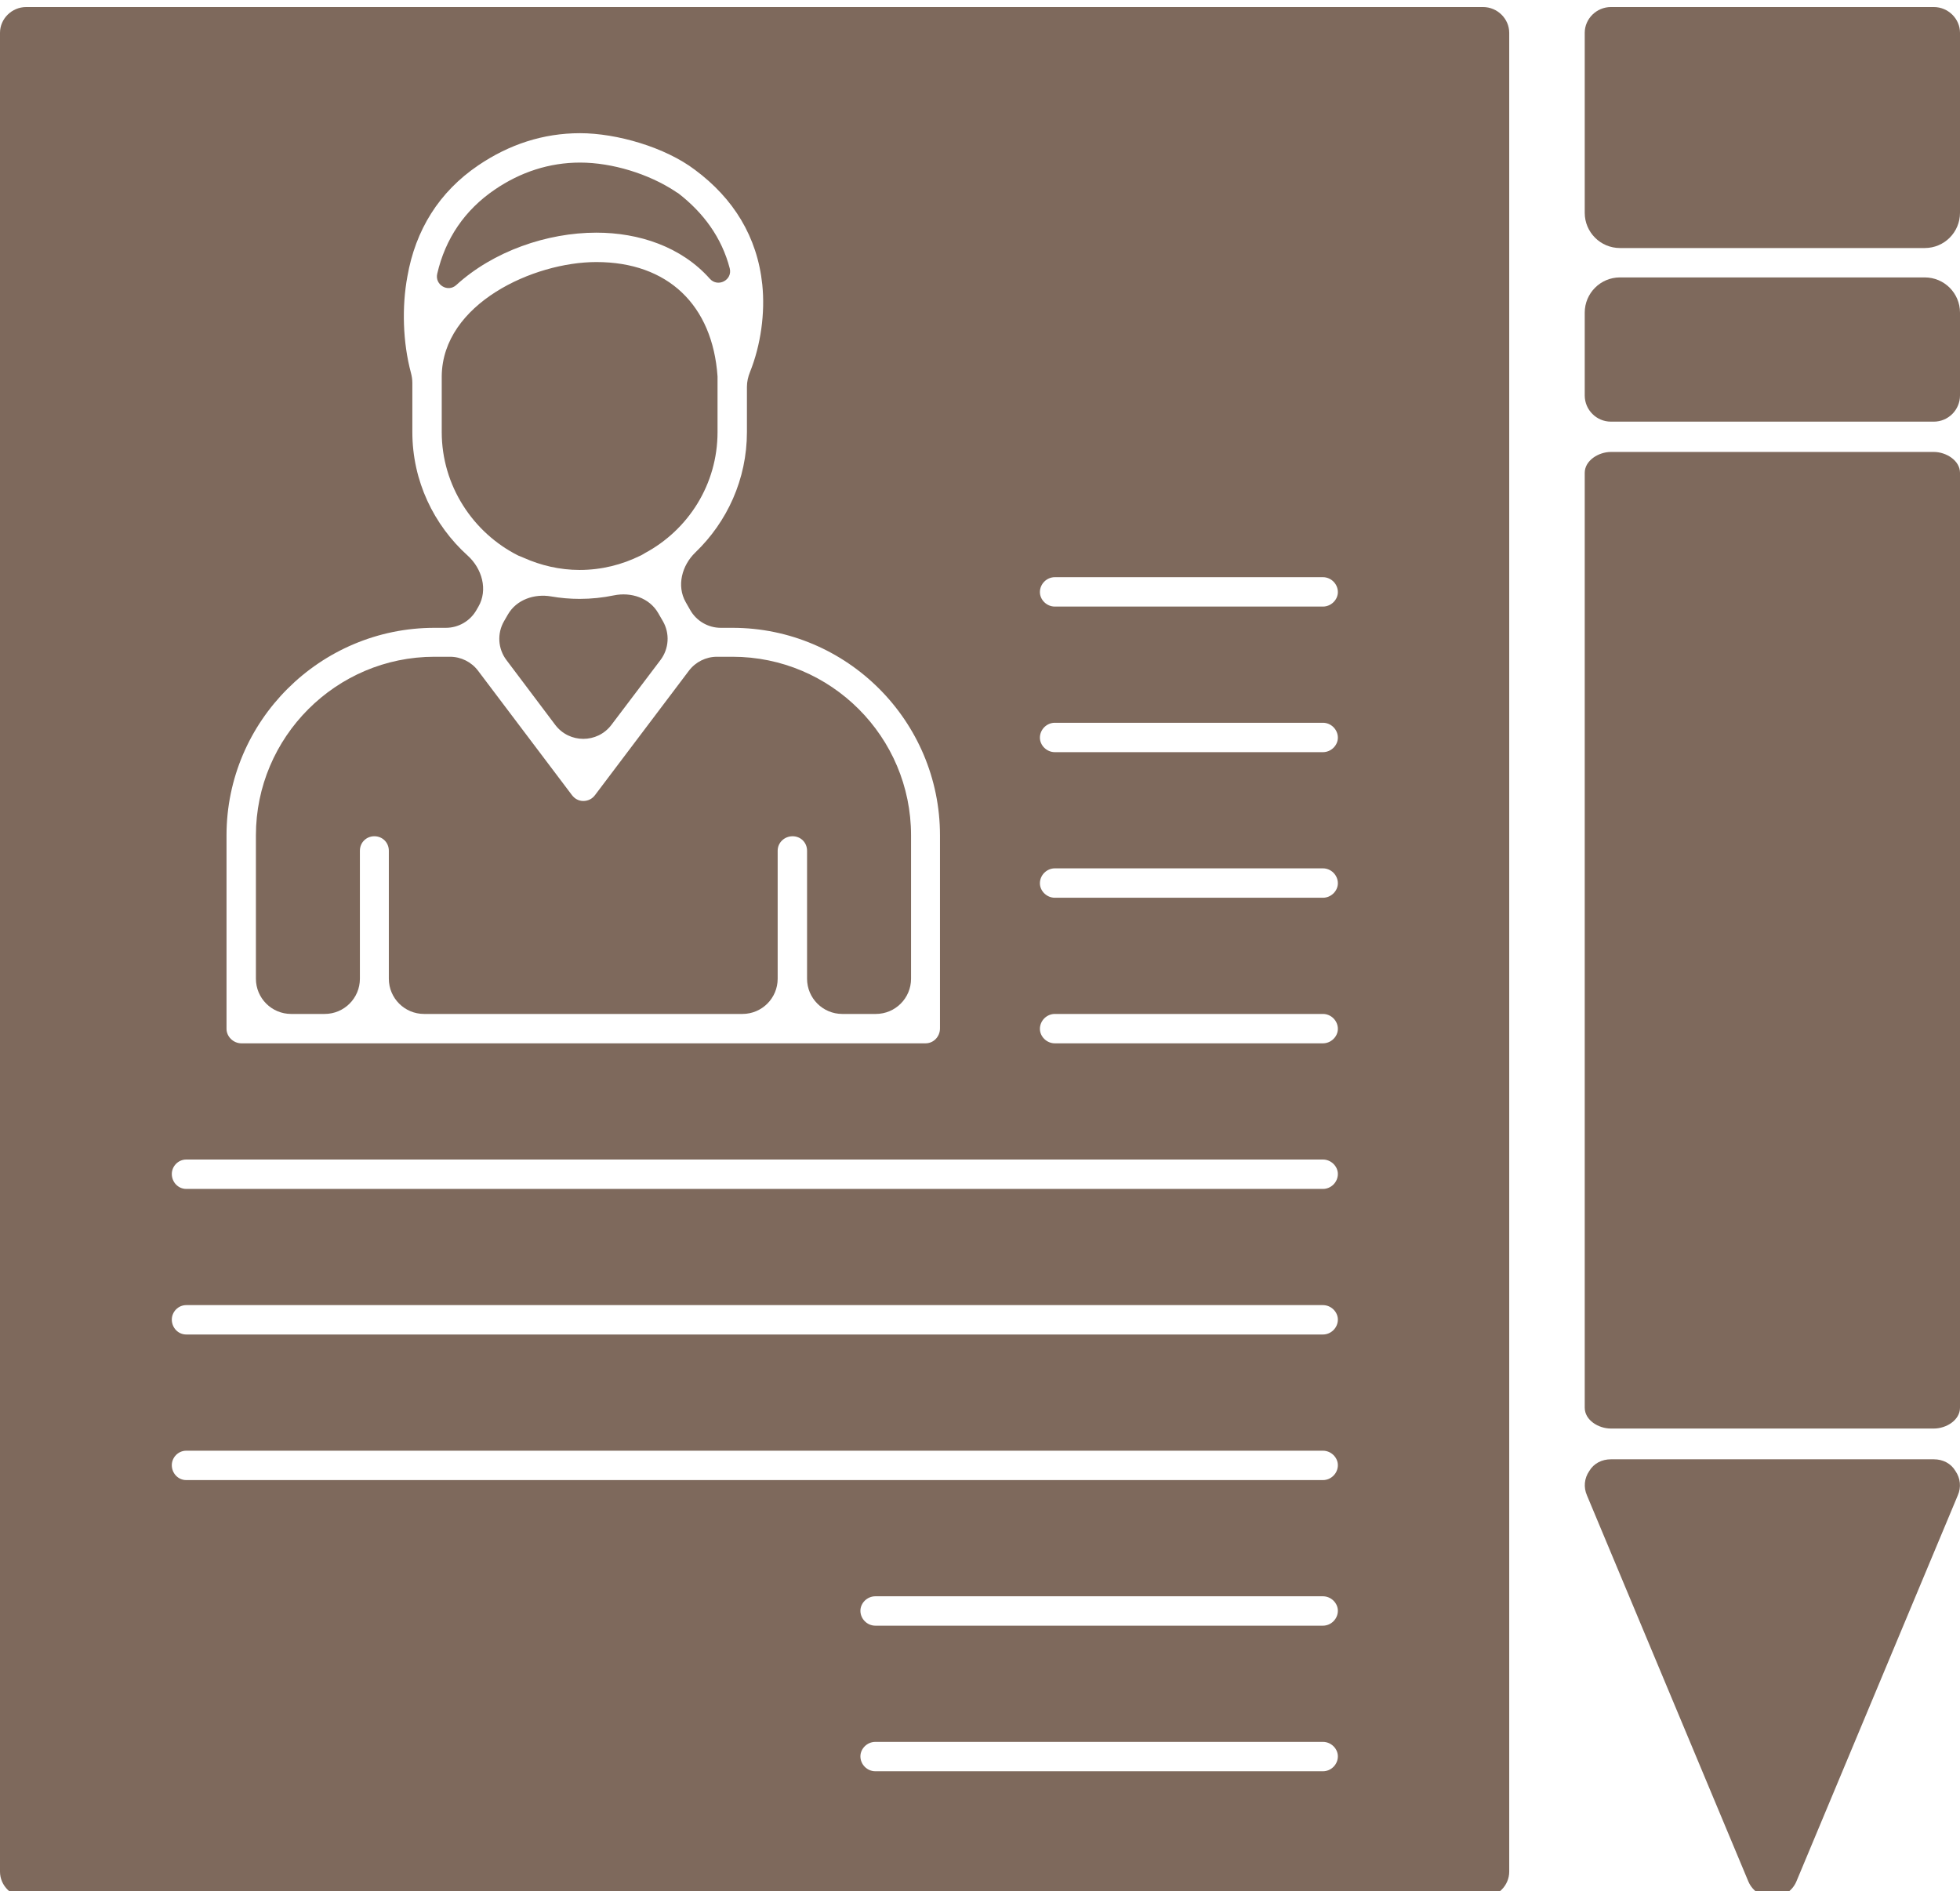 <?xml version="1.0" encoding="UTF-8"?> <svg xmlns="http://www.w3.org/2000/svg" width="1113" height="1074" viewBox="0 0 1113 1074" fill="none"><g filter="url(#filter0_i_240_283)"><path fill-rule="evenodd" clip-rule="evenodd" d="M842.132 1073.46H14.891C6.675 1073.46 0 1066.79 0 1058.83V14.635C0 6.675 6.675 0 14.891 0C14.891 0 833.916 0 842.132 0C850.348 0 857.023 6.675 857.023 14.635C857.023 22.594 857.023 1058.83 857.023 1058.83C857.023 1066.79 850.348 1073.46 842.132 1073.46ZM751.243 1001.83C755.865 1001.83 759.716 997.978 759.716 993.356C759.716 988.992 755.865 985.14 751.243 985.14H497.063C492.442 985.14 488.591 988.992 488.591 993.356C488.591 997.978 492.442 1001.83 497.063 1001.83H751.243ZM751.243 919.156C755.865 919.156 759.716 915.305 759.716 910.684C759.716 906.319 755.865 902.468 751.243 902.468H497.063C492.442 902.468 488.591 906.319 488.591 910.684C488.591 915.305 492.442 919.156 497.063 919.156H751.243ZM751.243 836.484C755.865 836.484 759.716 832.632 759.716 828.011C759.716 823.646 755.865 819.795 751.243 819.795H105.78C101.159 819.795 97.564 823.646 97.564 828.011C97.564 832.632 101.159 836.484 105.78 836.484H751.243ZM751.243 340.447C755.865 340.447 759.716 336.596 759.716 332.231C759.716 327.61 755.865 323.759 751.243 323.759H598.992C594.371 323.759 590.519 327.61 590.519 332.231C590.519 336.596 594.371 340.447 598.992 340.447H751.243ZM751.243 423.12C755.865 423.12 759.716 419.269 759.716 414.904C759.716 410.283 755.865 406.431 751.243 406.431H598.992C594.371 406.431 590.519 410.283 590.519 414.904C590.519 419.269 594.371 423.12 598.992 423.12H751.243ZM751.243 505.793C755.865 505.793 759.716 501.942 759.716 497.577C759.716 492.955 755.865 489.104 751.243 489.104H598.992C594.371 489.104 590.519 492.955 590.519 497.577C590.519 501.942 594.371 505.793 598.992 505.793H751.243ZM751.243 588.465C755.865 588.465 759.716 584.614 759.716 580.25C759.716 575.628 755.865 571.777 751.243 571.777H598.992C594.371 571.777 590.519 575.628 590.519 580.25C590.519 584.614 594.371 588.465 598.992 588.465H751.243ZM525.562 588.465C530.184 588.465 533.778 584.614 533.778 579.993V470.362C533.778 405.404 480.888 352.514 415.931 352.514H409.32C402.137 352.514 395.505 348.662 391.947 342.422L389.395 337.947C384.122 328.7 387.203 317.081 394.876 309.703C412.868 292.401 424.147 268.18 424.147 241.343V215.685C424.147 212.798 424.802 209.958 425.879 207.279C432.062 191.884 434.527 173.68 432.876 157.643C430.052 130.428 416.445 108.604 394.621 92.429C377.676 79.592 350.204 71.633 329.407 71.633C308.354 71.633 289.098 78.051 271.639 89.862C249.302 105.01 235.951 126.577 231.33 153.022C228.165 170.062 228.693 190.335 233.353 207.71C233.857 209.591 234.154 211.522 234.154 213.468V241.343C234.154 269.13 246.349 294.154 265.563 311.496C273.75 318.886 277.179 330.972 271.653 340.517L270.484 342.535C266.908 348.711 260.312 352.514 253.176 352.514H246.734C181.777 352.514 128.631 405.404 128.631 470.362V580.25C128.631 584.614 132.482 588.465 137.103 588.465H212.587H450.078H525.562ZM288.446 344.899C293.283 336.524 303.403 333.037 312.933 334.683C318.219 335.596 323.654 336.083 329.15 336.083C335.856 336.083 342.352 335.382 348.601 334.091C358.303 332.086 368.767 335.498 373.728 344.073L376.418 348.724C380.447 355.688 379.911 364.389 375.056 370.806L347.194 407.634C339.179 418.227 323.255 418.209 315.266 407.596L287.557 370.789C282.731 364.379 282.204 355.705 286.217 348.758L288.446 344.899ZM165.319 571.777C154.273 571.777 145.319 562.823 145.319 551.777V470.362C145.319 414.647 190.763 368.946 246.734 368.946H255.516C261.789 368.946 267.699 371.89 271.478 376.896L324.786 447.511C326.326 449.565 328.637 450.849 331.204 450.849C334.029 450.849 336.339 449.565 337.88 447.511L391.187 376.896C394.967 371.89 400.876 368.946 407.149 368.946H415.931C471.902 368.946 517.346 414.391 517.346 470.362V551.777C517.346 562.823 508.392 571.777 497.346 571.777H478.294C467.249 571.777 458.294 562.823 458.294 551.777V479.091C458.294 474.47 454.7 470.875 450.078 470.875C445.457 470.875 441.606 474.47 441.606 479.091V551.777C441.606 562.823 432.651 571.777 421.606 571.777H240.803C229.757 571.777 220.803 562.823 220.803 551.777V479.091C220.803 474.47 217.208 470.875 212.587 470.875C207.966 470.875 204.371 474.47 204.371 479.091V551.777C204.371 562.823 195.417 571.777 184.371 571.777H165.319ZM250.842 210.276C250.842 210.02 250.842 209.763 250.842 209.506C251.356 168.426 302.962 144.806 338.65 144.806C379.216 144.806 404.634 169.197 407.458 209.763V241.343C407.458 271.123 390.804 296.867 366.25 310.067C365.826 310.295 365.434 310.585 365.014 310.821C364.865 310.904 364.704 310.988 364.538 311.071C364.397 311.142 364.341 311.177 364.214 311.271V311.271C364.031 311.408 363.705 311.488 363.5 311.589C353.303 316.632 341.604 319.651 329.15 319.651C317.853 319.651 307.07 317.083 297.314 312.719V312.719C296.349 312.236 295.265 311.969 294.3 311.485C268.644 298.607 250.842 271.829 250.842 241.343V210.276ZM383.465 104.677C383.542 104.728 383.614 104.786 383.679 104.852V104.852C383.784 104.956 383.905 105.044 384.038 105.11L384.483 105.333C384.737 105.459 384.979 105.61 385.203 105.784C399.407 116.786 409.805 130.824 414.391 148.4V148.4C416.05 155.036 407.659 159.399 403.094 154.305V154.305C386.919 136.076 362.784 128.117 338.65 128.117C310.665 128.117 280.112 138.644 259.058 157.9V157.9C254.292 162.19 246.85 157.733 248.275 151.481V151.481C252.896 131.455 263.936 115.28 280.882 103.726C295.516 93.713 311.948 88.321 329.407 88.321C347.59 88.321 368.327 94.707 383.465 104.677ZM751.243 753.811C755.865 753.811 759.716 749.96 759.716 745.338C759.716 740.973 755.865 737.122 751.243 737.122H105.78C101.159 737.122 97.564 740.973 97.564 745.338C97.564 749.96 101.159 753.811 105.78 753.811H751.243ZM751.243 671.138C755.865 671.138 759.716 667.287 759.716 662.665C759.716 658.301 755.865 654.45 751.243 654.45H105.78C101.159 654.45 97.564 658.301 97.564 662.665C97.564 667.287 101.159 671.138 105.78 671.138H751.243Z" fill="#7E695C"></path><path fill-rule="evenodd" clip-rule="evenodd" d="M914.791 807.215C907.687 807.215 899.899 802.452 899.899 795.348V264.516C899.899 257.497 907.772 252.64 914.791 252.64V252.64H1098.11V252.64C1105.13 252.64 1113 257.497 1113 264.516V795.348C1113 802.452 1105.21 807.215 1098.11 807.215V807.215H914.791V807.215Z" fill="#7E695C"></path><path fill-rule="evenodd" clip-rule="evenodd" d="M1098.11 235.437H914.791C906.575 235.437 899.899 228.762 899.899 220.546V173.535C899.899 162.489 908.854 153.535 919.899 153.535H1093C1104.05 153.535 1113 162.489 1113 173.535V220.546C1113 228.762 1106.32 235.437 1098.11 235.437ZM919.899 136.846C908.854 136.846 899.899 127.892 899.899 116.846V14.635C899.899 6.675 906.575 0 914.791 0H1098.11C1106.32 0 1113 6.675 1113 14.635V116.846C1113 127.892 1104.05 136.846 1093 136.846H919.899Z" fill="#7E695C"></path><path fill-rule="evenodd" clip-rule="evenodd" d="M1006.45 1073.46C1000.55 1073.46 995.154 1069.87 992.844 1064.48L901.185 845.213C899.131 840.591 899.644 835.456 902.469 831.348C905.036 826.984 909.658 824.673 914.793 824.673H1098.11C1103.25 824.673 1107.87 826.984 1110.43 831.348C1113.26 835.456 1113.77 840.591 1111.72 845.213L1020.06 1064.48C1017.75 1069.87 1012.36 1073.46 1006.45 1073.46Z" fill="#7E695C"></path></g><defs><filter id="filter0_i_240_283" x="0" y="0" width="1113" height="1077.46" filterUnits="userSpaceOnUse" color-interpolation-filters="sRGB"><feFlood flood-opacity="0" result="BackgroundImageFix"></feFlood><feBlend mode="normal" in="SourceGraphic" in2="BackgroundImageFix" result="shape"></feBlend><feColorMatrix in="SourceAlpha" type="matrix" values="0 0 0 0 0 0 0 0 0 0 0 0 0 0 0 0 0 0 127 0" result="hardAlpha"></feColorMatrix><feOffset dy="4"></feOffset><feGaussianBlur stdDeviation="2"></feGaussianBlur><feComposite in2="hardAlpha" operator="arithmetic" k2="-1" k3="1"></feComposite><feColorMatrix type="matrix" values="0 0 0 0 1 0 0 0 0 1 0 0 0 0 1 0 0 0 0.2 0"></feColorMatrix><feBlend mode="normal" in2="shape" result="effect1_innerShadow_240_283"></feBlend></filter></defs></svg> 